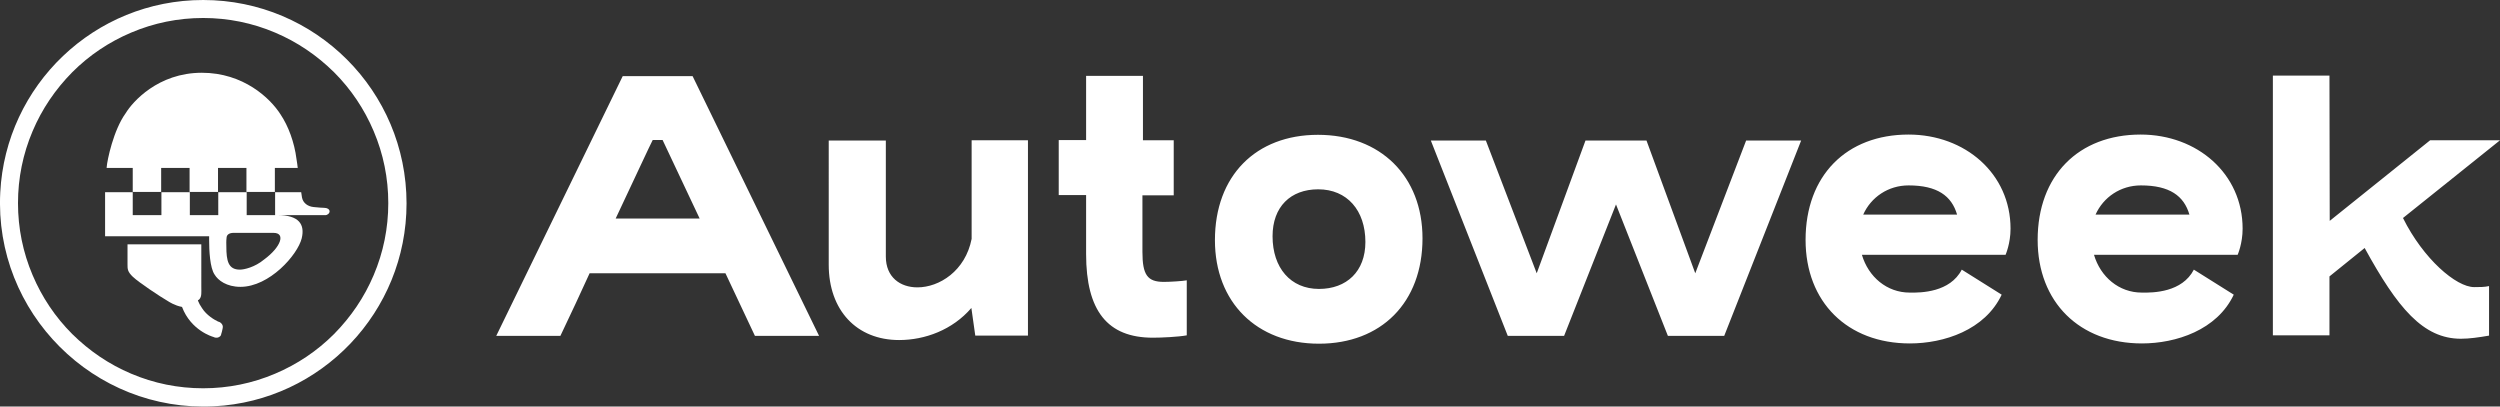<svg xmlns="http://www.w3.org/2000/svg" viewBox="0 0 958.7 155.9" style="fill:#ffffff"><rect x="0" y="0" width="958.7" height="155.9" fill="#333333" stroke="none"/><style>:root { --primary : #ffffff; }</style><title>Logo</title><desc>Brand Logo for Autoweek</desc><path d="M236.1 83.8h32.2l-14.2-30.1h-3.8c-.9 1.7-6.1 12.9-14.2 30.1m42.1 21h-52.1c-3.4 7.5-7.2 15.6-11.2 24h-24.6l48.5-99.6h26.8l48.5 99.6h-24.6l-11.3-24zm66.6 25.6c-16.3 0-27-11.4-27-28.9V53.9h21.9v44.5c0 7.9 5.5 11.8 12.1 11.8 8.4 0 18.4-6.3 20.8-18.6V53.8h21.6v74.9H374l-1.5-10.6c-7.2 8.4-17.8 12.3-27.7 12.3m71.8-101.3h21.7v24.7h11.8v21.1h-12v21.7c0 8.8 1.9 11.5 8.2 11.5 2.4 0 7.2-.3 8.8-.6v21.1c-3.3.6-9.6.9-13 .9-17.4 0-25.6-10.3-25.6-32.1V74.8H406V53.7h10.5V29.1h.1zm88.9 43.5c-10.6 0-17.5 6.7-17.5 18 0 12.1 6.9 20.2 17.8 20.2 10.6 0 17.8-6.7 17.8-18 0-12.1-7-20.2-18.1-20.2m-39.6 19.5c0-24.7 15.7-40.4 39.5-40.4 24 0 40.1 15.9 40.1 39.7 0 24.7-15.9 40.4-39.7 40.4-23.9 0-39.9-15.9-39.9-39.7m203.7-38.2h21.1l-29.5 74.9h-21.6l-19.9-50.4-19.9 50.4h-21.6l-29.5-74.9h21.1l19.5 50.9L608 53.9h23.4l18.7 50.9 19.5-50.9zm44.9 28.4h36c-2.1-7.2-7.6-11.2-18.6-11.2-7.8 0-14.4 4.5-17.4 11.2m37.8 21.1 15.3 9.6c-6.4 13.6-22.2 18.7-35.2 18.7-24 0-40-15.9-40-39.7 0-24.7 15.7-40.4 39.5-40.4 21.7 0 39.1 15 39.1 36.1 0 5.7-1.9 10-1.9 10H714c2.5 8.5 9.6 14.5 18.3 14.5 4.4.1 15.5-.1 20-8.8m51.3-21.1h36c-2.1-7.2-7.6-11.2-18.6-11.2-7.8 0-14.4 4.5-17.4 11.2m37.7 21.1 15.3 9.6c-6.4 13.6-22.2 18.7-35.2 18.7-24 0-40-15.9-40-39.7 0-24.7 15.7-40.4 39.5-40.4 21.7 0 39.1 15 39.1 36.1 0 5.7-1.9 10-1.9 10H803c2.5 8.5 9.6 14.5 18.3 14.5 4.5.1 15.5-.1 20-8.8m52.1-18.7 38.5-30.9h26.8l-37.2 29.8c7.8 15.7 20.4 26.5 27.3 26.5 2.1 0 4 0 5.7-.4v19c-4 .7-7.6 1.2-10.8 1.2-14.5 0-24.3-11.8-36.9-34.8L893.3 106v22.6h-21.7V29h21.7l.1 55.7zM114.2 64.6c-.1-1.1-.3-2.3-.5-3.6-.8-6.4-3.1-12.6-6.1-17.1-4-6.3-14.3-16-30.2-16-16.8 0-26.6 11.2-29.2 15.5-4.7 6.5-7.1 18-7.3 20.8v.2h10v9.2h10.9v-9.2h10.9v9.2h10.9v-9.2h10.9v9.2h10.9v-9.2h8.8v.2zm10.1 15.1c-.4 0-2.2-.1-4-.3-2.2-.2-4.1-1.5-4.5-3.7-.1-.6-.2-1.3-.3-2h-10v8.8H94.6v-8.8H83.7v8.8H72.8v-8.8H61.9v8.8h-11v-8.8H40.3v16.9h39.9v1.5c0 4 .3 10.6 2.1 13.2 1.3 2.2 4.6 4.7 9.9 4.7 11.1 0 21.9-12.2 23.5-18.6 1.3-5.4-1.1-8.9-9.2-8.9h18.4c.4 0 1.5-.5 1.5-1.5-.1-.8-.9-1.3-2.1-1.3zm-23 19.8c-3.6 3-7.7 3.9-9.3 3.9-4.5 0-5.2-3.4-5.2-8.9 0-.7-.1-2 .1-3.5.1-1.1 1.2-1.7 2.6-1.7h15.4c4.7 0 2.9 5.4-3.6 10.2z"/><path d="M77.5 118.2c-.9-1.4-1.1-1.7-1.5-2.7l-.1-.4c.3-.1.5-.2.6-.4.9-1 .7-2.7.7-4.6V93.7H48.9v7.8c0 1.7 0 2.7 2.1 4.7s10.3 7.5 13.6 9.4c0 0 2.4 1.6 5.2 2.1 3.4 9 11.6 11.4 12 11.5.4.2.8.3 1 .3.7.1 1.6-.3 1.9-.9.1-.2.1-.3.1-.4.1-.2.5-1.7.5-1.9 0-.1.1-.4.1-.5.3-1.3-.8-2.1-1.2-2.3l-.6-.2c-1.3-.6-4.4-2.4-6.1-5.1z"/><path d="M77.9 6.9c9.6 0 18.9 1.9 27.6 5.6 8.5 3.6 16 8.7 22.6 15.2 6.5 6.5 11.6 14.1 15.2 22.6 3.7 8.7 5.6 18 5.6 27.6s-1.9 18.9-5.6 27.6c-3.6 8.5-8.7 16-15.2 22.6-6.5 6.5-14.1 11.6-22.6 15.2-8.7 3.7-18 5.6-27.6 5.6S59 147 50.3 143.3c-8.5-3.6-16-8.7-22.6-15.2-6.5-6.5-11.6-14.1-15.2-22.6-3.7-8.7-5.6-18-5.6-27.6S8.8 59 12.5 50.3c3.6-8.5 8.7-16 15.2-22.6 6.5-6.5 14.1-11.6 22.6-15.2 8.7-3.7 18-5.6 27.6-5.6m0-6.9C36.2 0 2.2 32.7.1 73.8c-2.4 46.1 35.9 84.4 82 82 41.1-2.1 73.8-36.2 73.8-77.8 0-43.1-34.9-78-78-78z"/></svg>